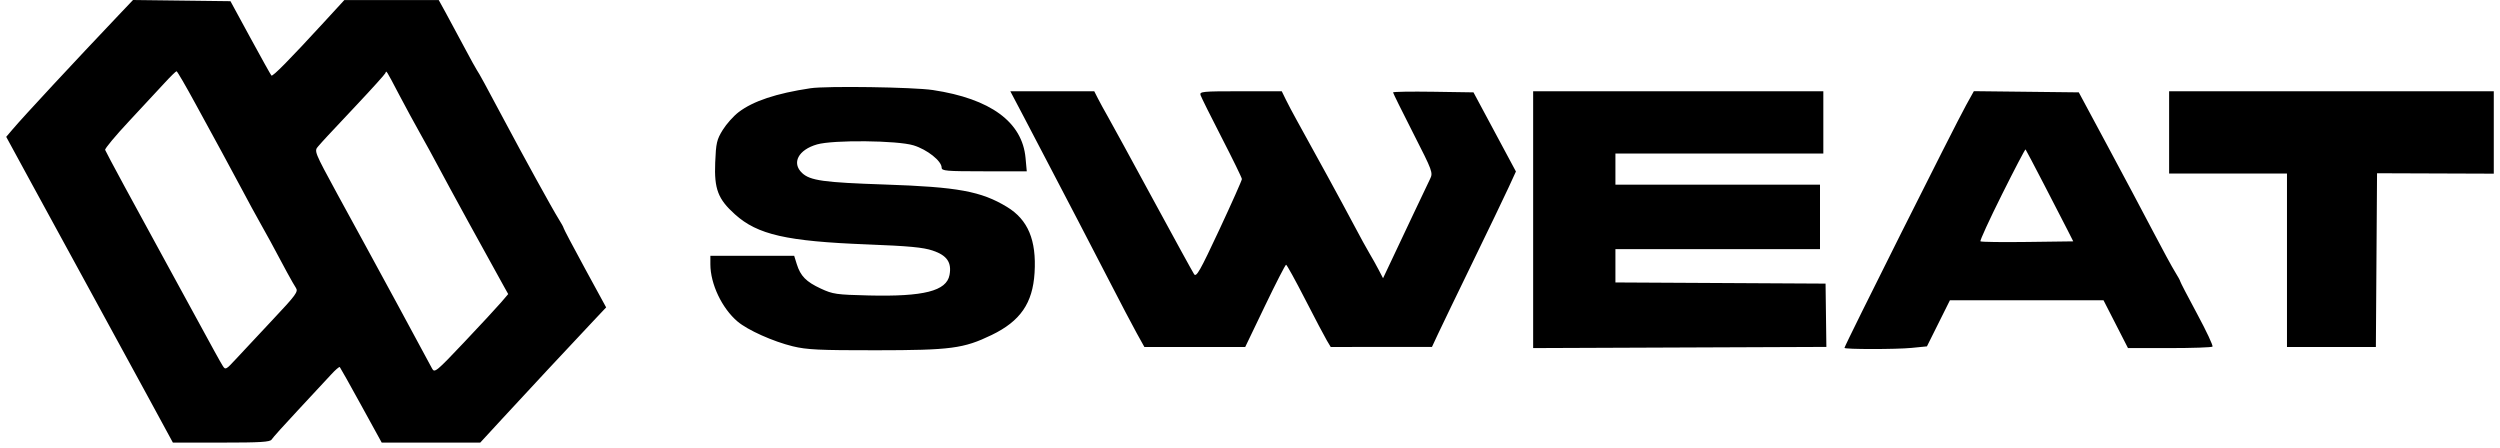 <svg viewBox="0 0 201 36" fill="none" xmlns="http://www.w3.org/2000/svg">
  <path
    fill-rule="evenodd"
    clip-rule="evenodd"
    d="M9.545 1.21C5.976 4.966 1.921 9.332 1.033 10.376L0.5 11.002L2.543 14.756C3.666 16.821 5.775 20.683 7.228 23.338C8.681 25.993 10.777 29.835 11.885 31.875L13.9 35.585H17.799C20.939 35.585 21.725 35.537 21.84 35.336C21.919 35.2 22.877 34.134 23.969 32.967C25.061 31.801 26.244 30.528 26.598 30.138C26.951 29.749 27.276 29.467 27.32 29.513C27.363 29.558 28.139 30.943 29.044 32.59L30.69 35.585H34.651H38.612L40.382 33.663C42.227 31.659 45.907 27.711 47.695 25.816L48.734 24.714L47.024 21.576C46.084 19.849 45.315 18.392 45.315 18.336C45.315 18.281 45.125 17.936 44.894 17.569C44.444 16.856 42.055 12.517 40.49 9.572C39.123 6.998 38.492 5.842 38.342 5.638C38.27 5.54 37.806 4.695 37.309 3.761C36.814 2.827 36.153 1.6 35.842 1.035L35.276 0.007H31.479H27.683L25.999 1.839C23.265 4.815 21.924 6.175 21.822 6.074C21.77 6.021 21.008 4.655 20.128 3.037L18.529 0.096L14.612 0.048L10.695 0L9.545 1.21ZM15.726 8.361C16.512 9.809 17.467 11.558 17.847 12.249C18.228 12.94 18.943 14.269 19.438 15.203C19.932 16.137 20.588 17.344 20.896 17.885C21.205 18.426 21.584 19.11 21.74 19.405C22.765 21.346 23.59 22.849 23.789 23.141C23.997 23.447 23.813 23.699 21.899 25.733C20.732 26.972 19.408 28.389 18.956 28.88C18.178 29.726 18.122 29.755 17.913 29.421C17.693 29.07 17.244 28.253 15.103 24.321C14.487 23.191 13.741 21.823 13.444 21.282C10.881 16.611 8.5 12.207 8.453 12.052C8.421 11.947 9.291 10.904 10.385 9.734C11.479 8.563 12.762 7.183 13.235 6.666C13.708 6.15 14.14 5.728 14.195 5.728C14.25 5.728 14.939 6.913 15.726 8.361ZM32.085 7.605C32.602 8.588 33.366 9.996 33.783 10.734C34.201 11.471 34.861 12.678 35.251 13.415C35.97 14.778 39.292 20.843 40.524 23.044L40.86 23.644L40.271 24.331C39.948 24.709 38.617 26.144 37.315 27.52C35.071 29.892 34.936 30.002 34.739 29.63C34.201 28.612 29.84 20.562 29.443 19.852C29.195 19.409 28.15 17.495 27.12 15.599C25.264 12.181 25.25 12.147 25.582 11.767C26.044 11.237 26.163 11.109 28.687 8.425C29.917 7.118 30.951 5.971 30.986 5.877C31.069 5.652 31.009 5.558 32.085 7.605ZM65.16 7.095C62.405 7.509 60.555 8.125 59.385 9.017C58.976 9.329 58.401 9.973 58.107 10.449C57.628 11.223 57.565 11.498 57.502 13.071C57.416 15.197 57.726 16.007 59.092 17.235C60.911 18.871 63.235 19.399 69.719 19.651C73.085 19.781 74.221 19.888 74.993 20.147C76.139 20.532 76.53 21.102 76.341 22.11C76.1 23.398 74.27 23.861 69.839 23.755C67.244 23.693 66.96 23.652 65.996 23.204C64.811 22.654 64.361 22.195 64.061 21.237L63.852 20.567H60.483H57.114V21.25C57.114 22.828 58.044 24.787 59.299 25.85C60.114 26.541 62.161 27.459 63.742 27.843C64.873 28.117 65.866 28.165 70.434 28.161C76.46 28.156 77.472 28.023 79.724 26.936C82.033 25.822 83.03 24.379 83.179 21.933C83.34 19.305 82.651 17.661 80.96 16.636C78.88 15.376 77.014 15.033 71.149 14.836C66.23 14.671 65.138 14.519 64.489 13.91C63.629 13.102 64.186 12.04 65.696 11.609C67 11.237 72.151 11.288 73.448 11.686C74.546 12.022 75.708 12.944 75.708 13.478C75.708 13.742 76.07 13.773 79.13 13.773H82.552L82.454 12.7C82.192 9.809 79.639 7.938 75.003 7.239C73.439 7.003 66.451 6.901 65.16 7.095ZM82.289 9.348C82.872 10.454 83.892 12.405 84.556 13.684C85.221 14.962 86.187 16.812 86.703 17.796C87.22 18.779 88.346 20.951 89.205 22.623C90.065 24.295 91.047 26.165 91.388 26.78L92.008 27.897H96.062H100.116L101.704 24.59C102.578 22.77 103.342 21.283 103.401 21.284C103.46 21.285 104.153 22.54 104.939 24.073C105.726 25.605 106.509 27.093 106.68 27.378L106.99 27.897L111.06 27.895L115.13 27.893L115.608 26.867C115.871 26.303 117.124 23.709 118.391 21.103C119.659 18.497 120.963 15.786 121.288 15.077L121.88 13.789L120.174 10.608L118.468 7.426L115.235 7.377C113.456 7.351 112.001 7.374 112.001 7.429C112.001 7.483 112.728 8.955 113.617 10.699C115.196 13.796 115.227 13.882 114.971 14.402C114.827 14.695 114.215 15.981 113.612 17.259C113.008 18.538 112.218 20.211 111.856 20.977L111.197 22.37L110.844 21.692C110.65 21.319 110.322 20.732 110.115 20.388C109.907 20.044 109.334 18.998 108.841 18.064C108.026 16.52 105.629 12.127 104.256 9.661C103.955 9.12 103.561 8.376 103.381 8.007L103.054 7.337H99.738C96.661 7.337 96.43 7.359 96.525 7.65C96.581 7.822 97.35 9.369 98.235 11.088C99.12 12.807 99.846 14.295 99.848 14.395C99.85 14.495 99.033 16.328 98.034 18.468C96.482 21.789 96.185 22.313 96.005 22.044C95.89 21.871 94.399 19.154 92.693 16.008C90.987 12.861 89.361 9.884 89.08 9.393C88.798 8.901 88.435 8.238 88.273 7.918L87.978 7.337H84.604H81.23L82.289 9.348ZM123.265 17.662V27.986L135.053 27.939L146.841 27.892L146.808 25.347L146.775 22.802L138.327 22.755L129.88 22.709V21.37V20.031H138.104H146.328V17.438V14.846H138.104H129.88V13.594V12.343H138.238L146.596 12.343V9.84V7.337L134.931 7.337L123.265 7.337V17.662ZM158.077 8.451C157.149 10.124 148.295 27.792 148.295 27.97C148.295 28.093 152.449 28.093 153.688 27.971L154.925 27.849L155.849 25.996L156.773 24.143L162.948 24.143L169.123 24.143L170.107 26.065L171.09 27.986H174.427C176.263 27.986 177.818 27.933 177.884 27.867C177.949 27.801 177.393 26.616 176.647 25.232C175.901 23.848 175.291 22.673 175.291 22.621C175.291 22.569 175.103 22.226 174.874 21.86C174.644 21.493 173.846 20.026 173.101 18.6C172.356 17.174 170.709 14.077 169.44 11.717L167.135 7.426L162.917 7.378L158.699 7.33L158.077 8.451ZM174.397 10.644V13.952H179.135H183.873V20.924V27.897H187.447H191.02L191.067 20.913L191.114 13.929L195.807 13.946L200.5 13.963V10.65V7.337H187.449H174.397V10.644ZM164.348 14.846C165.138 16.37 165.988 18.019 166.237 18.511L166.689 19.405L163.008 19.453C160.984 19.48 159.282 19.457 159.227 19.402C159.172 19.346 159.953 17.647 160.963 15.624C161.972 13.602 162.823 11.976 162.855 12.011C162.886 12.046 163.558 13.322 164.348 14.846Z"
    fill="currentcolor"
  />
</svg>
